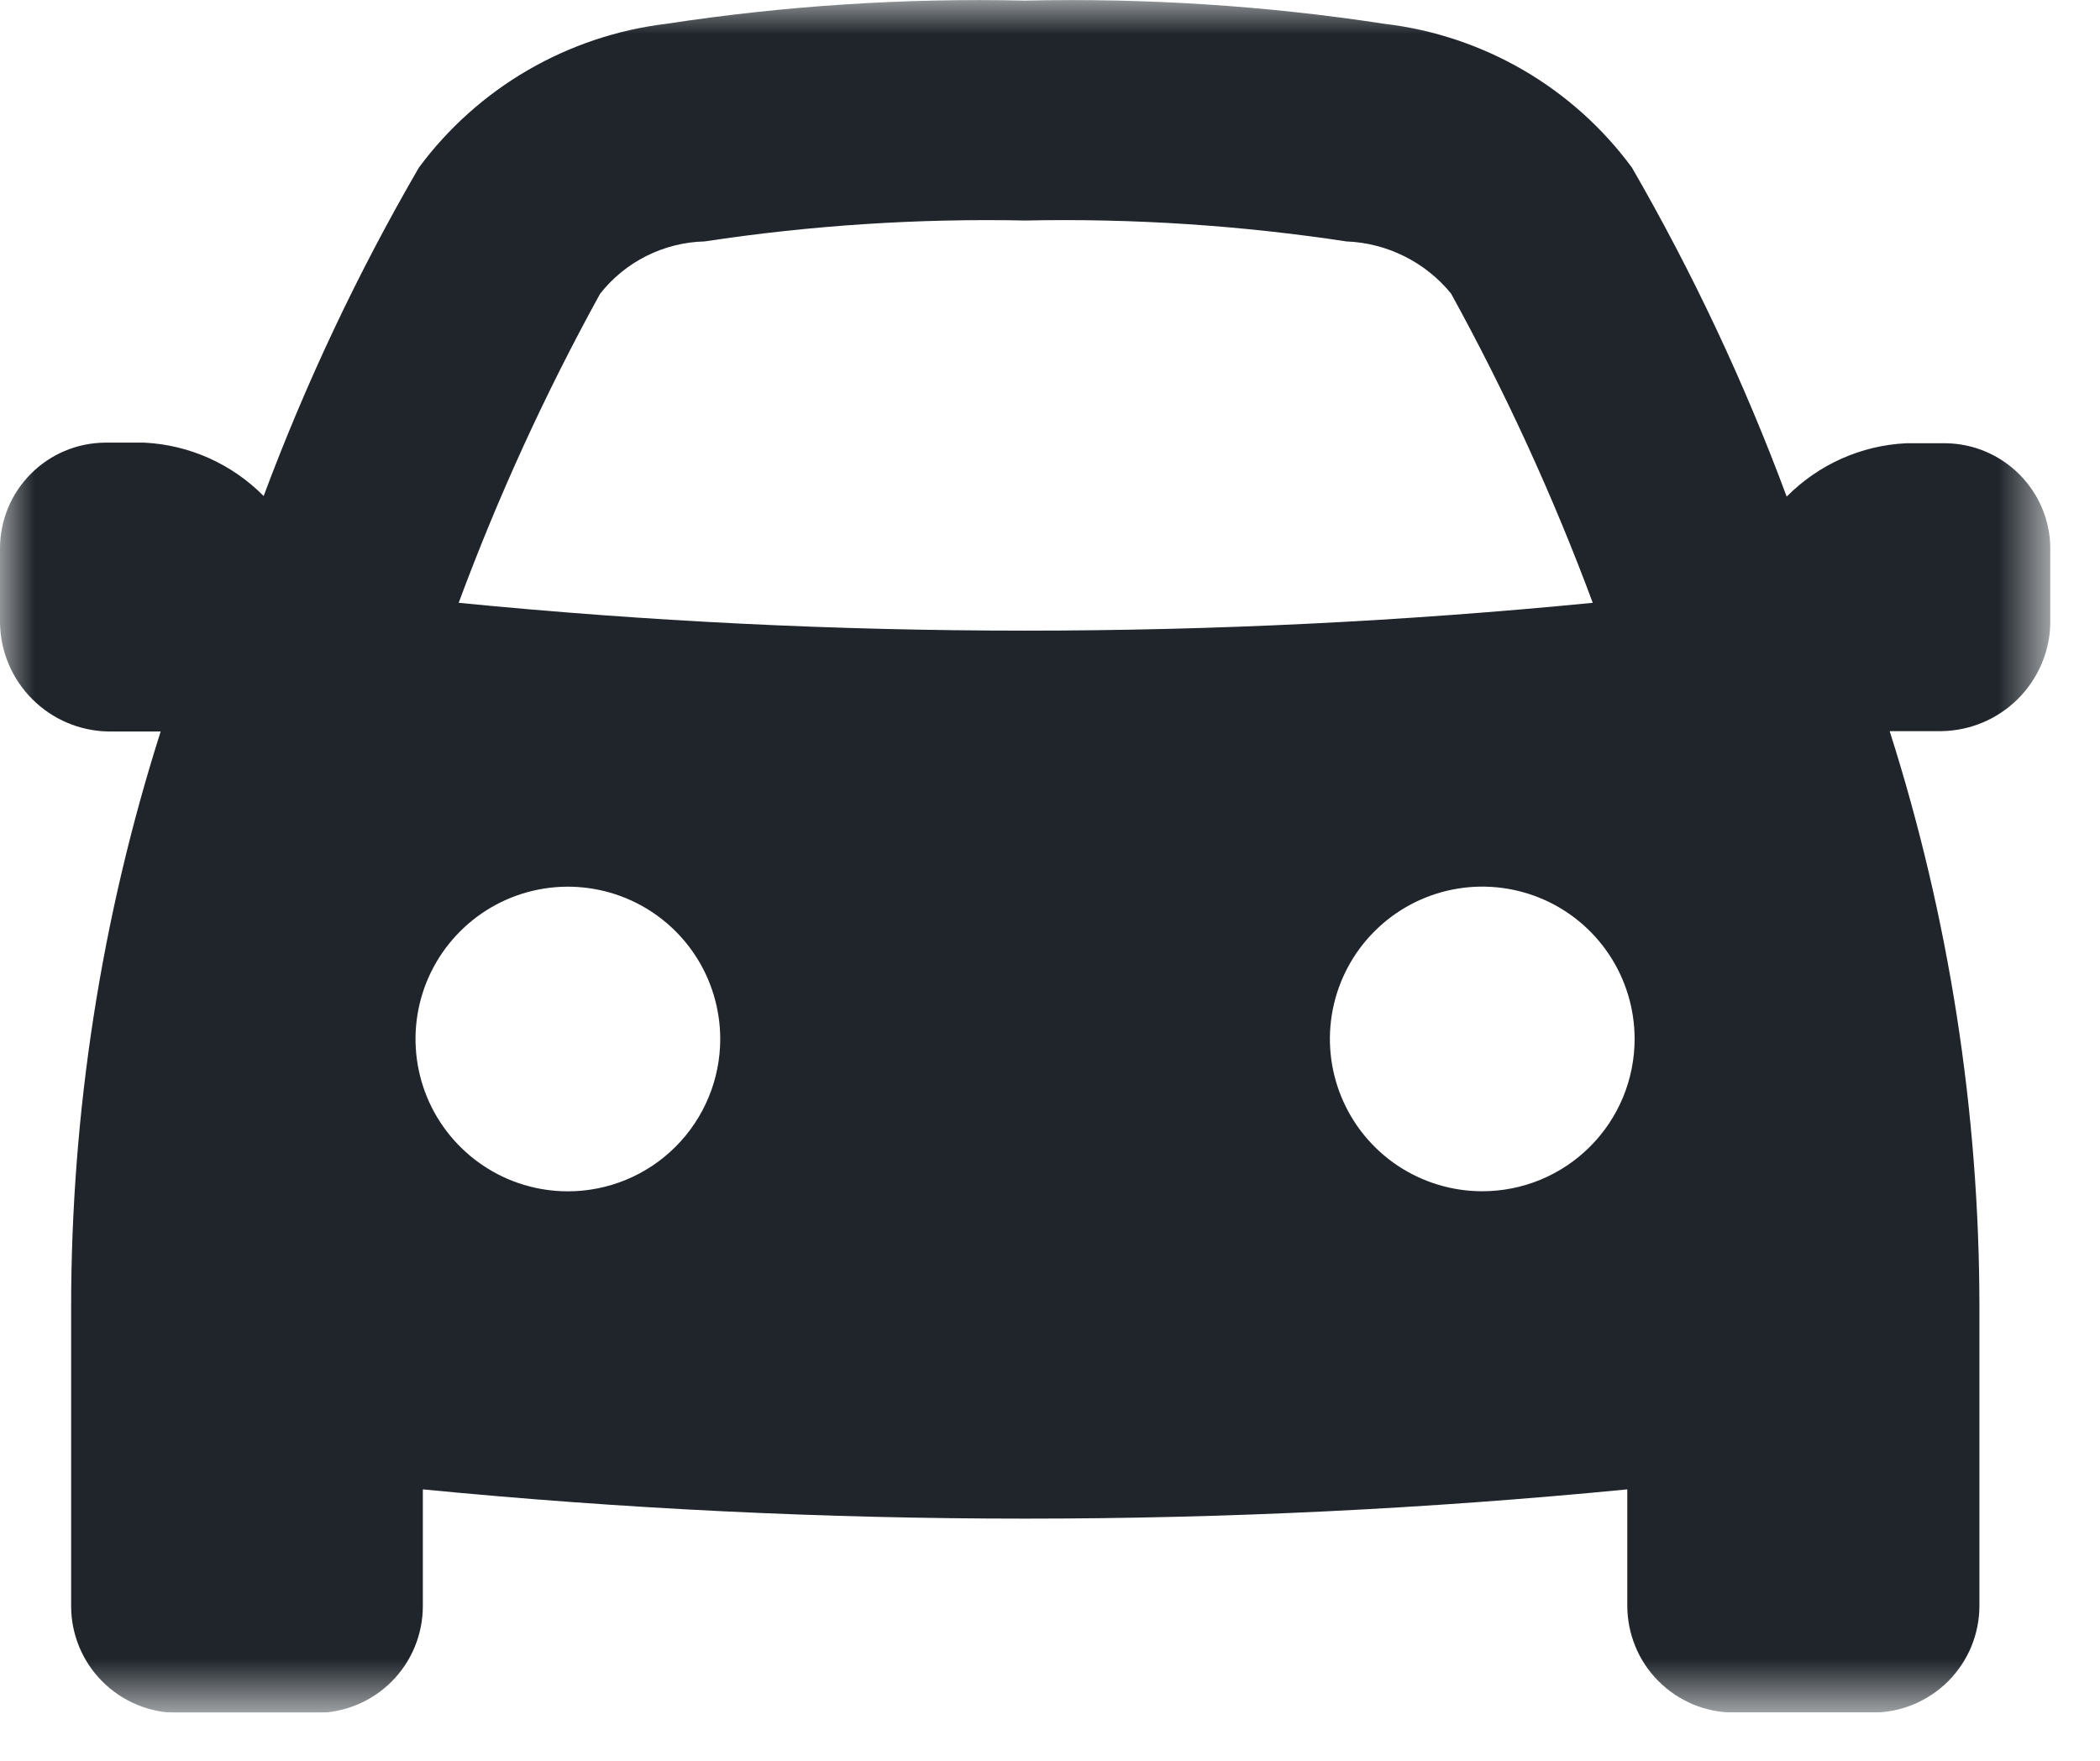 <svg width="31" height="26" viewBox="0 0 31 26" fill="none" xmlns="http://www.w3.org/2000/svg">
<g id="Parking 1" clip-path="url(#clip0_283_1557)">
<g id="Group 714">
<g id="Clip path group">
<mask id="mask0_283_1557" style="mask-type:luminance" maskUnits="userSpaceOnUse" x="0" y="0" width="31" height="26">
<g id="clip-path">
<path id="Rectangle 426" d="M30.267 0.001H0V25.287H30.267V0.001Z" fill="white"/>
</g>
</mask>
<g mask="url(#mask0_283_1557)">
<g id="Group 709">
<path id="Path 641" d="M28.723 6.545H28.139C27.473 6.577 26.844 6.859 26.375 7.333C25.751 5.652 24.987 4.027 24.09 2.474C23.659 1.889 23.113 1.399 22.485 1.034C21.857 0.669 21.16 0.437 20.439 0.352C18.683 0.083 16.908 -0.031 15.132 0.009C13.359 -0.031 11.585 0.084 9.832 0.352C9.112 0.439 8.417 0.673 7.79 1.037C7.162 1.402 6.616 1.891 6.184 2.474C5.285 4.023 4.518 5.646 3.892 7.324C3.423 6.85 2.794 6.568 2.128 6.536H1.544C1.136 6.541 0.746 6.705 0.458 6.994C0.169 7.282 0.005 7.672 0 8.08L0 9.201C0.007 9.623 0.178 10.026 0.477 10.324C0.775 10.623 1.178 10.794 1.6 10.801H2.372C1.497 13.549 1.051 16.416 1.05 19.301V23.715C1.05 24.133 1.216 24.534 1.511 24.829C1.807 25.125 2.207 25.292 2.625 25.293H4.664C5.083 25.293 5.484 25.127 5.78 24.831C6.076 24.535 6.242 24.133 6.242 23.715V21.992C9.199 22.28 12.162 22.424 15.132 22.424C18.102 22.424 21.065 22.28 24.022 21.992V23.709C24.022 23.916 24.063 24.122 24.142 24.313C24.221 24.505 24.337 24.679 24.484 24.825C24.63 24.972 24.804 25.088 24.996 25.168C25.187 25.247 25.393 25.288 25.6 25.288H27.642C27.849 25.288 28.054 25.247 28.246 25.168C28.437 25.088 28.611 24.972 28.758 24.826C28.904 24.679 29.021 24.505 29.1 24.314C29.179 24.122 29.22 23.917 29.22 23.71V19.296C29.218 16.411 28.771 13.544 27.895 10.796H28.655C29.077 10.791 29.481 10.623 29.781 10.327C30.082 10.031 30.256 9.63 30.267 9.208V8.09C30.262 7.682 30.098 7.292 29.809 7.004C29.521 6.715 29.131 6.55 28.723 6.545ZM8.383 17.591C7.938 17.591 7.503 17.459 7.134 17.212C6.764 16.965 6.475 16.613 6.305 16.203C6.135 15.792 6.09 15.339 6.177 14.903C6.264 14.467 6.478 14.066 6.793 13.752C7.107 13.437 7.508 13.223 7.944 13.136C8.381 13.049 8.833 13.094 9.244 13.264C9.655 13.434 10.006 13.723 10.253 14.092C10.5 14.462 10.632 14.897 10.632 15.342C10.632 15.938 10.395 16.51 9.973 16.932C9.552 17.354 8.979 17.591 8.383 17.591ZM6.771 8.901C7.353 7.33 8.051 5.804 8.859 4.337C9.043 4.103 9.277 3.912 9.543 3.779C9.81 3.646 10.102 3.572 10.4 3.565C11.968 3.327 13.553 3.224 15.138 3.256C16.723 3.223 18.308 3.327 19.876 3.565C20.173 3.576 20.464 3.651 20.731 3.784C20.997 3.916 21.232 4.104 21.42 4.334C22.228 5.803 22.928 7.329 23.512 8.901C20.72 9.175 17.927 9.312 15.132 9.312C12.337 9.312 9.55 9.175 6.771 8.901ZM21.881 17.59C21.436 17.59 21.001 17.458 20.631 17.211C20.262 16.964 19.973 16.613 19.803 16.201C19.633 15.791 19.588 15.338 19.675 14.902C19.762 14.466 19.976 14.065 20.291 13.751C20.605 13.436 21.006 13.222 21.442 13.135C21.878 13.048 22.331 13.093 22.742 13.263C23.153 13.433 23.504 13.722 23.751 14.091C23.998 14.461 24.13 14.896 24.13 15.341C24.13 15.636 24.072 15.929 23.959 16.202C23.846 16.475 23.68 16.723 23.472 16.931C23.263 17.14 23.015 17.306 22.742 17.419C22.469 17.532 22.176 17.59 21.881 17.59Z" fill="#1F252B"/>
</g>
</g>
</g>
</g>
</g>
<defs>
<clipPath id="clip0_283_1557">
<rect width="30.267" height="25.286" fill="white"/>
</clipPath>
</defs>
</svg>
